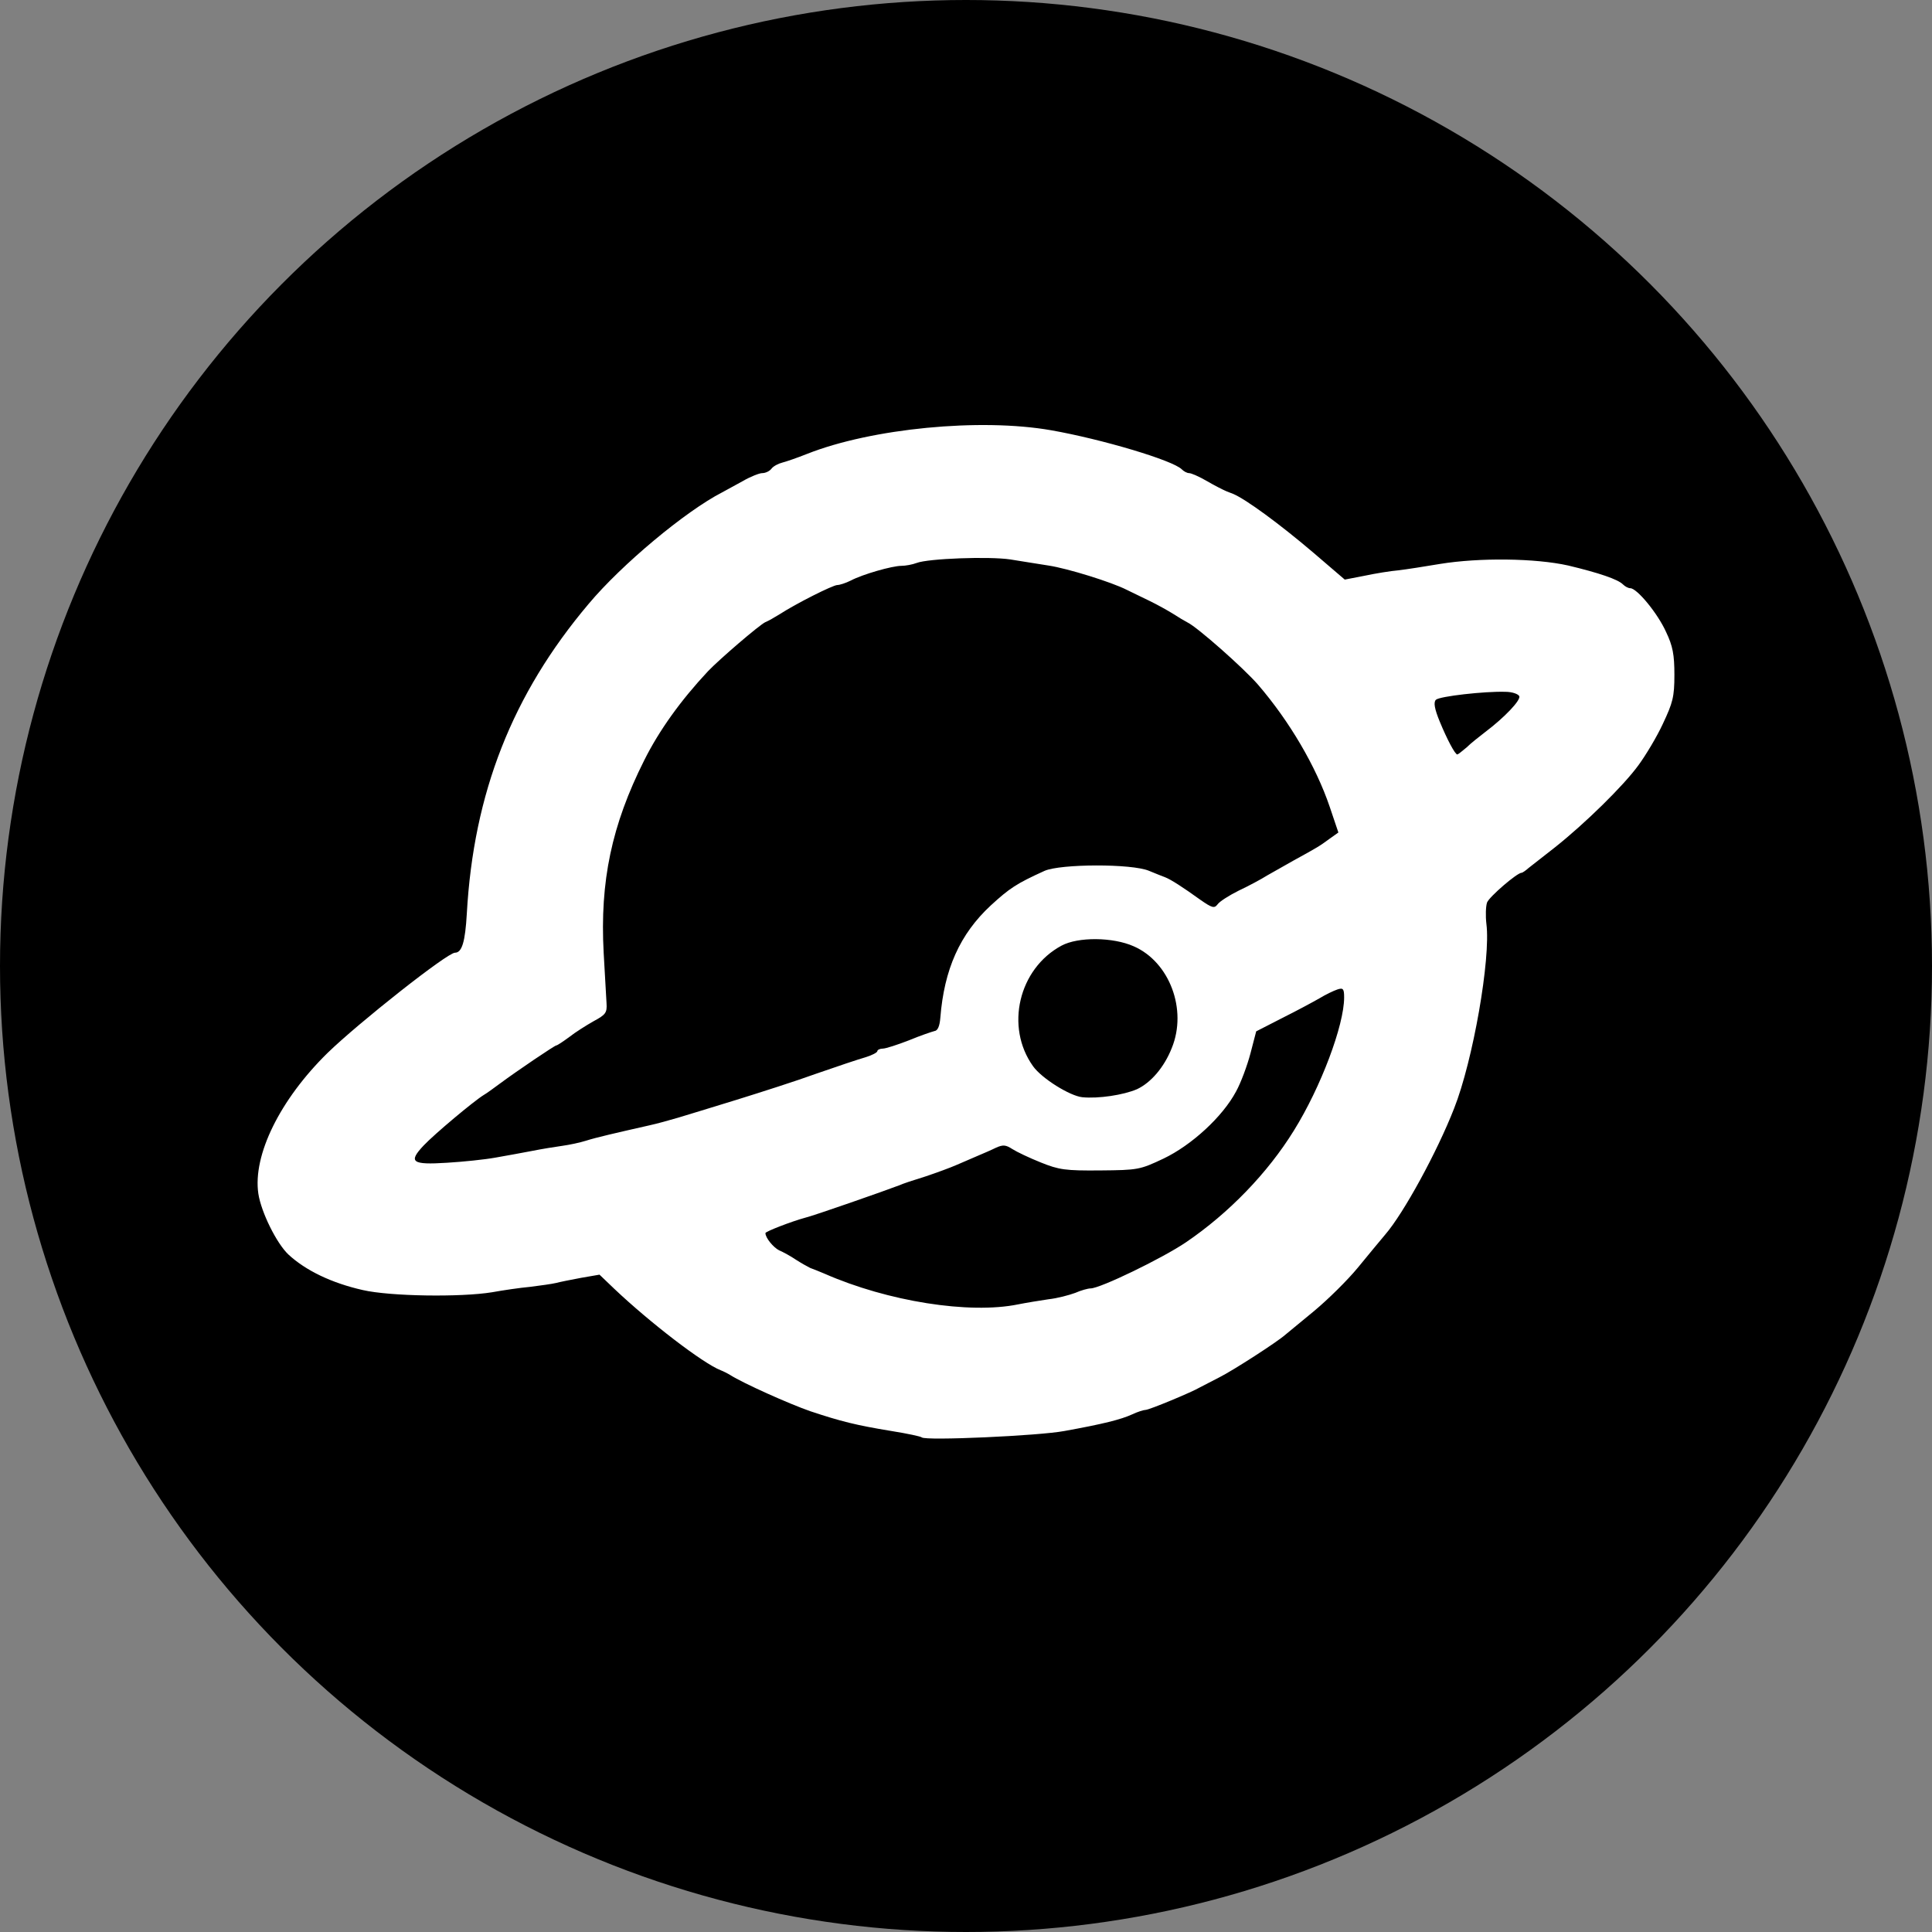 <svg width="150" height="150" viewBox="0 0 150 150" fill="none" xmlns="http://www.w3.org/2000/svg">
<rect x="0" y="0" width="150" height="150" fill="#808080" stroke="none"/>
<circle cx="75" cy="75" r="75" fill="black"/>
<path d="M71.567 111.599C71.492 111.525 70.45 111.301 69.208 111.103C66.478 110.656 65.286 110.358 62.903 109.564C61.265 108.993 57.715 107.404 56.697 106.759C56.499 106.635 56.151 106.461 55.953 106.386C54.563 105.84 50.467 102.688 47.712 100.081L46.545 98.964L45.105 99.213C44.311 99.362 43.442 99.535 43.169 99.61C42.871 99.684 41.977 99.808 41.183 99.908C40.364 99.982 39.023 100.181 38.204 100.33C35.772 100.727 30.286 100.652 28.151 100.156C25.743 99.61 23.733 98.642 22.392 97.4C21.474 96.532 20.282 94.124 20.059 92.684C19.612 89.68 21.747 85.361 25.445 81.737C27.878 79.379 34.729 73.968 35.325 73.968C35.871 73.968 36.119 73.099 36.243 70.939C36.765 61.581 39.768 53.91 45.701 46.886C48.258 43.832 53.222 39.687 56.077 38.222C56.35 38.073 57.07 37.676 57.666 37.353C58.261 37.006 58.956 36.733 59.18 36.733C59.428 36.733 59.751 36.584 59.9 36.385C60.049 36.187 60.446 35.988 60.744 35.914C61.041 35.839 61.91 35.541 62.655 35.243C67.669 33.258 76.109 32.438 81.62 33.407C85.567 34.102 91.053 35.74 91.748 36.435C91.921 36.609 92.17 36.733 92.319 36.733C92.492 36.733 93.113 37.006 93.709 37.353C94.304 37.701 94.95 38.024 95.124 38.098C95.272 38.173 95.57 38.272 95.744 38.346C96.737 38.768 99.319 40.655 101.975 42.914L104.407 44.999L105.946 44.701C106.766 44.527 107.957 44.329 108.578 44.279C109.198 44.205 110.638 43.981 111.805 43.783C114.858 43.286 119.202 43.336 121.759 43.907C124.142 44.478 125.606 44.974 126.003 45.371C126.177 45.545 126.425 45.669 126.574 45.669C127.096 45.669 128.709 47.63 129.355 49.07C129.876 50.162 130 50.832 130 52.396C130 54.109 129.876 54.556 129.106 56.194C128.635 57.212 127.766 58.652 127.22 59.396C126.053 61.01 123.025 63.964 120.741 65.776C119.847 66.471 118.929 67.191 118.681 67.389C118.457 67.588 118.209 67.762 118.135 67.762C117.787 67.762 115.627 69.623 115.454 70.07C115.354 70.368 115.33 71.113 115.404 71.733C115.752 74.414 114.361 82.358 112.897 86.056C111.581 89.432 108.975 94.198 107.56 95.837C107.163 96.308 106.195 97.475 105.425 98.418C104.631 99.386 103.117 100.876 102.049 101.769C100.957 102.663 99.939 103.507 99.79 103.631C99.145 104.202 95.719 106.411 94.677 106.932C94.056 107.255 93.386 107.603 93.187 107.702C92.517 108.099 89.216 109.464 88.943 109.464C88.794 109.464 88.322 109.613 87.9 109.812C87.031 110.209 85.666 110.557 82.638 111.103C80.677 111.475 71.84 111.872 71.567 111.599ZM79.038 101.273C79.659 101.149 80.726 100.975 81.397 100.876C82.091 100.801 83.01 100.553 83.482 100.379C83.928 100.181 84.475 100.032 84.673 100.032C85.418 100.032 90.234 97.698 92.07 96.457C95.397 94.198 98.425 91.07 100.461 87.769C102.546 84.418 104.358 79.602 104.358 77.443C104.358 76.772 104.283 76.673 103.836 76.822C103.539 76.921 102.918 77.219 102.471 77.492C102 77.765 100.709 78.46 99.567 79.031L97.531 80.074L97.085 81.787C96.836 82.73 96.34 84.07 95.968 84.741C94.925 86.702 92.517 88.911 90.333 89.954C88.496 90.822 88.347 90.847 85.418 90.872C82.712 90.897 82.216 90.822 80.801 90.251C79.932 89.904 78.939 89.432 78.591 89.209C78.095 88.886 77.872 88.861 77.326 89.109C76.978 89.283 76.283 89.581 75.811 89.78C75.34 89.978 74.62 90.301 74.198 90.475C73.801 90.649 72.733 91.046 71.84 91.344C70.946 91.617 70.052 91.915 69.854 92.014C68.687 92.461 63.151 94.397 62.506 94.546C61.488 94.819 59.428 95.613 59.428 95.737C59.428 96.11 60.049 96.854 60.495 97.078C60.793 97.202 61.389 97.525 61.786 97.798C62.208 98.071 62.705 98.344 62.903 98.443C63.102 98.517 63.623 98.716 64.02 98.89C68.935 101.049 75.265 102.042 79.038 101.273ZM38.453 89.879C39.272 89.73 40.562 89.507 41.307 89.358C42.052 89.209 43.119 89.035 43.665 88.961C44.212 88.886 45.031 88.712 45.502 88.563C46.272 88.315 47.786 87.968 50.417 87.372C50.988 87.248 51.981 86.975 52.651 86.776C53.297 86.578 55.357 85.957 57.194 85.386C59.031 84.815 61.836 83.921 63.4 83.351C64.964 82.805 66.676 82.234 67.198 82.085C67.694 81.936 68.116 81.712 68.116 81.613C68.116 81.514 68.315 81.414 68.538 81.414C68.761 81.414 69.68 81.117 70.574 80.769C71.467 80.397 72.361 80.099 72.559 80.049C72.808 80.024 72.957 79.652 73.006 79.031C73.304 75.258 74.52 72.528 76.928 70.294C78.393 68.953 78.914 68.606 81.099 67.613C82.34 67.067 87.875 67.042 89.216 67.613C89.687 67.811 90.258 68.035 90.457 68.109C90.904 68.283 91.797 68.854 93.212 69.872C94.106 70.492 94.28 70.542 94.528 70.219C94.677 69.996 95.421 69.524 96.166 69.152C96.911 68.804 97.929 68.258 98.4 67.96C98.872 67.687 99.815 67.166 100.461 66.794C102.223 65.826 102.446 65.701 103.216 65.13L103.911 64.634L103.241 62.648C102.173 59.496 100.113 55.996 97.68 53.166C96.563 51.875 92.939 48.673 92.195 48.325C91.996 48.226 91.499 47.928 91.077 47.655C90.68 47.407 89.836 46.935 89.216 46.637C88.595 46.339 87.826 45.967 87.478 45.793C86.311 45.197 82.886 44.13 81.397 43.907C80.577 43.783 79.237 43.559 78.442 43.435C76.804 43.187 72.063 43.361 71.169 43.708C70.847 43.832 70.3 43.932 69.978 43.932C69.283 43.932 66.999 44.577 66.056 45.073C65.659 45.272 65.187 45.421 65.013 45.421C64.666 45.421 61.811 46.861 60.545 47.68C60.148 47.928 59.627 48.226 59.428 48.3C58.981 48.499 55.829 51.205 54.96 52.123C52.85 54.382 51.187 56.691 50.02 59.024C47.488 64.063 46.57 68.432 46.868 73.968C46.967 75.68 47.066 77.443 47.091 77.889C47.141 78.634 47.017 78.783 46.098 79.28C45.527 79.602 44.658 80.148 44.187 80.521C43.715 80.868 43.268 81.166 43.194 81.166C43.07 81.166 40.165 83.127 38.825 84.12C38.353 84.468 37.782 84.89 37.559 85.014C36.789 85.485 33.736 88.042 32.892 88.936C31.676 90.227 31.974 90.45 34.704 90.276C35.945 90.202 37.633 90.028 38.453 89.879ZM88.272 84.567C89.34 84.07 90.382 82.879 90.978 81.365C92.195 78.386 90.804 74.687 88.024 73.471C86.411 72.751 83.705 72.726 82.414 73.421C79.088 75.209 78.02 79.726 80.205 82.78C80.875 83.723 83.06 85.088 84.028 85.188C85.294 85.312 87.23 85.014 88.272 84.567ZM113.865 58.031C114.188 57.708 114.858 57.187 115.305 56.84C116.819 55.698 118.06 54.382 117.961 54.059C117.886 53.886 117.415 53.712 116.869 53.712C115.28 53.662 111.755 54.059 111.482 54.332C111.283 54.531 111.383 55.052 111.78 56.02C112.351 57.41 112.971 58.577 113.145 58.577C113.195 58.577 113.517 58.329 113.865 58.031Z" fill="white"/>
</svg>
